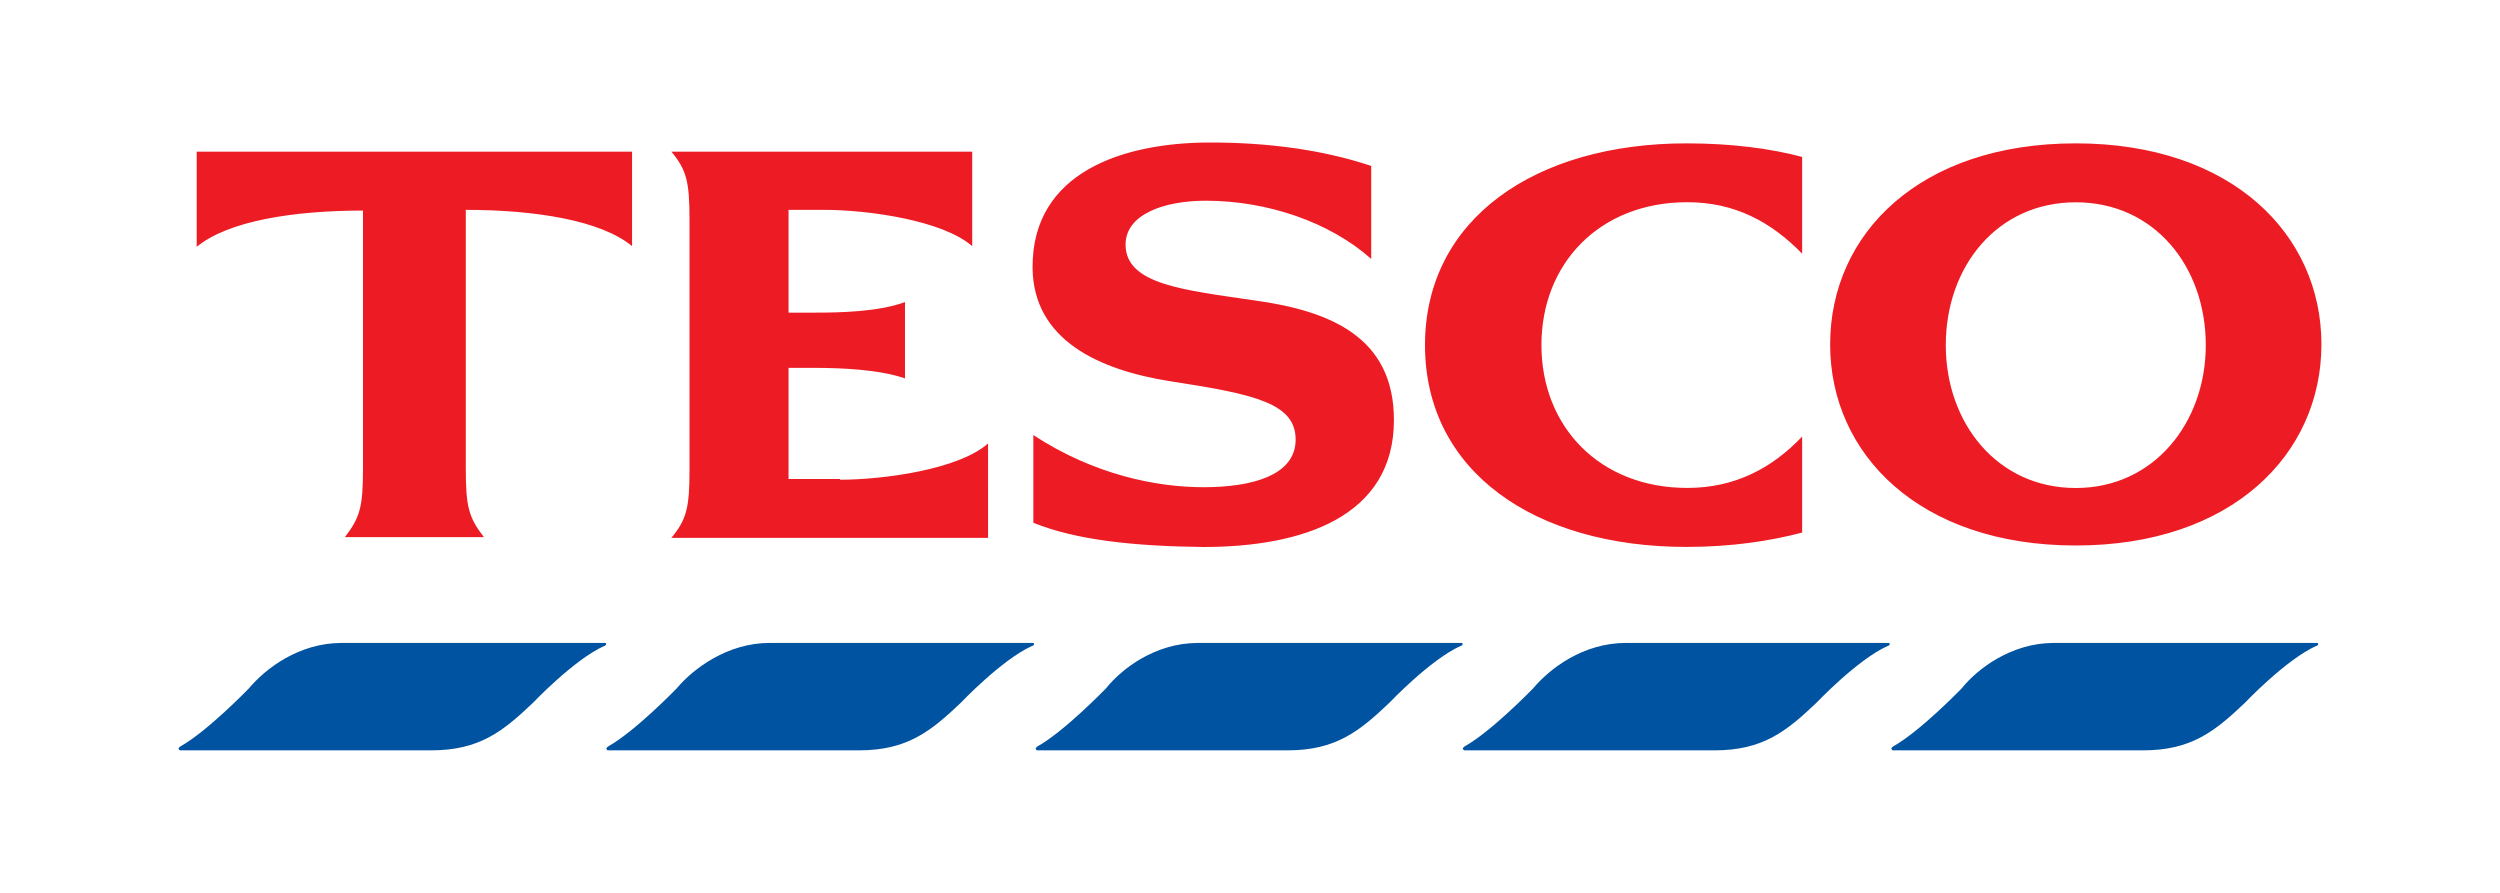 <?xml version="1.0" encoding="utf-8"?>
<!-- Generator: Adobe Illustrator 16.0.0, SVG Export Plug-In . SVG Version: 6.00 Build 0)  -->
<!DOCTYPE svg PUBLIC "-//W3C//DTD SVG 1.1//EN" "http://www.w3.org/Graphics/SVG/1.1/DTD/svg11.dtd">
<svg xmlns="http://www.w3.org/2000/svg" xmlns:xlink="http://www.w3.org/1999/xlink" version="1.1" id="tesco-logo" x="0px" y="0px" width="350" height="125" viewBox="0 0 350 125" enable-background="new 0 0 350 125" xml:space="preserve">
<path fill="#ED1C24" d="M27.54,21.23h60.95v13.23c-4.34-3.6-13.54-5.08-23.28-5.08v36.19c0,5.4,0.42,6.88,2.54,9.63H48.28  c2.12-2.75,2.54-4.23,2.54-9.63V29.48c-9.84,0-18.94,1.48-23.28,5.08V21.23z M117.59,67.16c6.24,0,16.72-1.48,20.74-5.08V75.3H93.99  c2.12-2.54,2.54-4.23,2.54-9.42V30.65c0-5.19-0.42-6.88-2.54-9.42h42.12v13.23c-4.13-3.6-14.5-5.08-20.74-5.08h-4.97v14.39h3.6  c3.6,0,9-0.11,12.7-1.48v10.69c-3.6-1.27-9.1-1.48-12.7-1.48h-3.6v15.56h7.2V67.16z M175.79,42.08  c10.58,1.48,19.36,5.19,19.36,16.72c0,13.55-12.8,17.78-26.67,17.78c-9.63-0.11-17.78-0.95-23.81-3.39V60.91  c8.57,5.61,17.35,7.3,23.81,7.3c6.67,0,12.91-1.59,12.91-6.67c0-5.08-5.71-6.35-17.46-8.15c-10.16-1.59-19.26-5.82-19.37-15.87  c-0.11-13.44,12.7-17.57,24.87-17.57c7.83,0,15.56,0.95,22.54,3.28v13.02c-5.82-5.19-14.6-8.15-23.17-8.15  c-5.82,0-11.22,1.9-11.22,6.14C157.59,39.85,165.74,40.6,175.79,42.08z M236.11,20.07c6.35,0,11.85,0.74,16.19,1.9v13.54  c-4.34-4.44-9.42-7.2-16.08-7.2c-12.28,0-20.42,8.57-20.42,20s8.15,20,20.42,20c6.67,0,11.85-2.75,16.08-7.19v13.44  c-4.44,1.17-9.84,2.01-16.19,2.01c-21.27,0-36.61-10.58-36.61-28.25S214.95,20.07,236.11,20.07z M290.61,20.07  c-21.91,0-34.39,12.7-34.39,28.15c0,15.34,12.49,28.15,34.39,28.15S325,63.56,325,48.21S312.51,20.07,290.61,20.07z M290.61,68.32  c-11,0-18.2-9.1-18.2-20c0-11.01,7.2-20,18.2-20s18.2,8.99,18.2,20C308.81,59.11,301.61,68.32,290.61,68.32z"/>
<path fill="#0053A1" d="M287.54,90.01h36.82h0.11l0,0l0,0c0.11,0.11,0.11,0.21,0,0.32c0,0-0.11,0-0.11,0.11h-0.11  c-4.23,1.91-9.95,7.94-9.95,7.94c-4.23,4.02-7.51,6.67-14.29,6.67H265c-0.11,0-0.11-0.11-0.21-0.21l0,0c0-0.11,0-0.11,0.11-0.21  l0.11-0.11c3.81-2.12,9.63-8.15,9.63-8.15C276.85,93.61,281.61,90.01,287.54,90.01 M227.65,90.01h36.72h0.11l0,0l0,0  c0.11,0.11,0.11,0.21,0,0.32c0,0-0.11,0-0.11,0.11h-0.11c-4.23,1.91-9.95,7.94-9.95,7.94c-4.23,4.02-7.51,6.67-14.29,6.67H205  c-0.1,0-0.1-0.11-0.21-0.21l0,0c0-0.11,0-0.11,0.11-0.21l0.11-0.11c3.81-2.12,9.63-8.15,9.63-8.15  C216.96,93.61,221.61,90.01,227.65,90.01 M167.75,90.01h36.83h0.11l0,0l0,0c0.11,0.11,0.11,0.21,0,0.32c0,0-0.11,0-0.11,0.11h-0.11  c-4.23,1.91-9.95,7.94-9.95,7.94c-4.23,4.02-7.51,6.67-14.29,6.67h-35.03c-0.11,0-0.11-0.11-0.21-0.21l0,0c0-0.11,0-0.11,0.11-0.21  l0.11-0.11c3.81-2.12,9.63-8.15,9.63-8.15C157.06,93.61,161.72,90.01,167.75,90.01 M107.75,90.01h36.83h0.11l0,0l0,0  c0.11,0.11,0.11,0.21,0,0.32c0,0-0.11,0-0.11,0.11h-0.11c-4.23,1.91-9.95,7.94-9.95,7.94c-4.23,4.02-7.51,6.67-14.29,6.67H85.1  c-0.11,0-0.11-0.11-0.21-0.21l0,0c0-0.11,0-0.11,0.11-0.21l0.11-0.11c3.81-2.12,9.63-8.15,9.63-8.15  C97.06,93.61,101.83,90.01,107.75,90.01 M47.86,90.01h36.83h0.1l0,0l0,0c0.11,0.11,0.11,0.21,0,0.32c0,0-0.1,0-0.1,0.11h-0.11  c-4.23,1.91-9.95,7.94-9.95,7.94c-4.23,4.02-7.51,6.67-14.29,6.67H25.21c-0.11,0-0.11-0.11-0.21-0.21l0,0c0-0.11,0-0.11,0.11-0.21  l0.11-0.11c3.81-2.12,9.63-8.15,9.63-8.15C37.17,93.61,41.82,90.01,47.86,90.01"/>
</svg>
